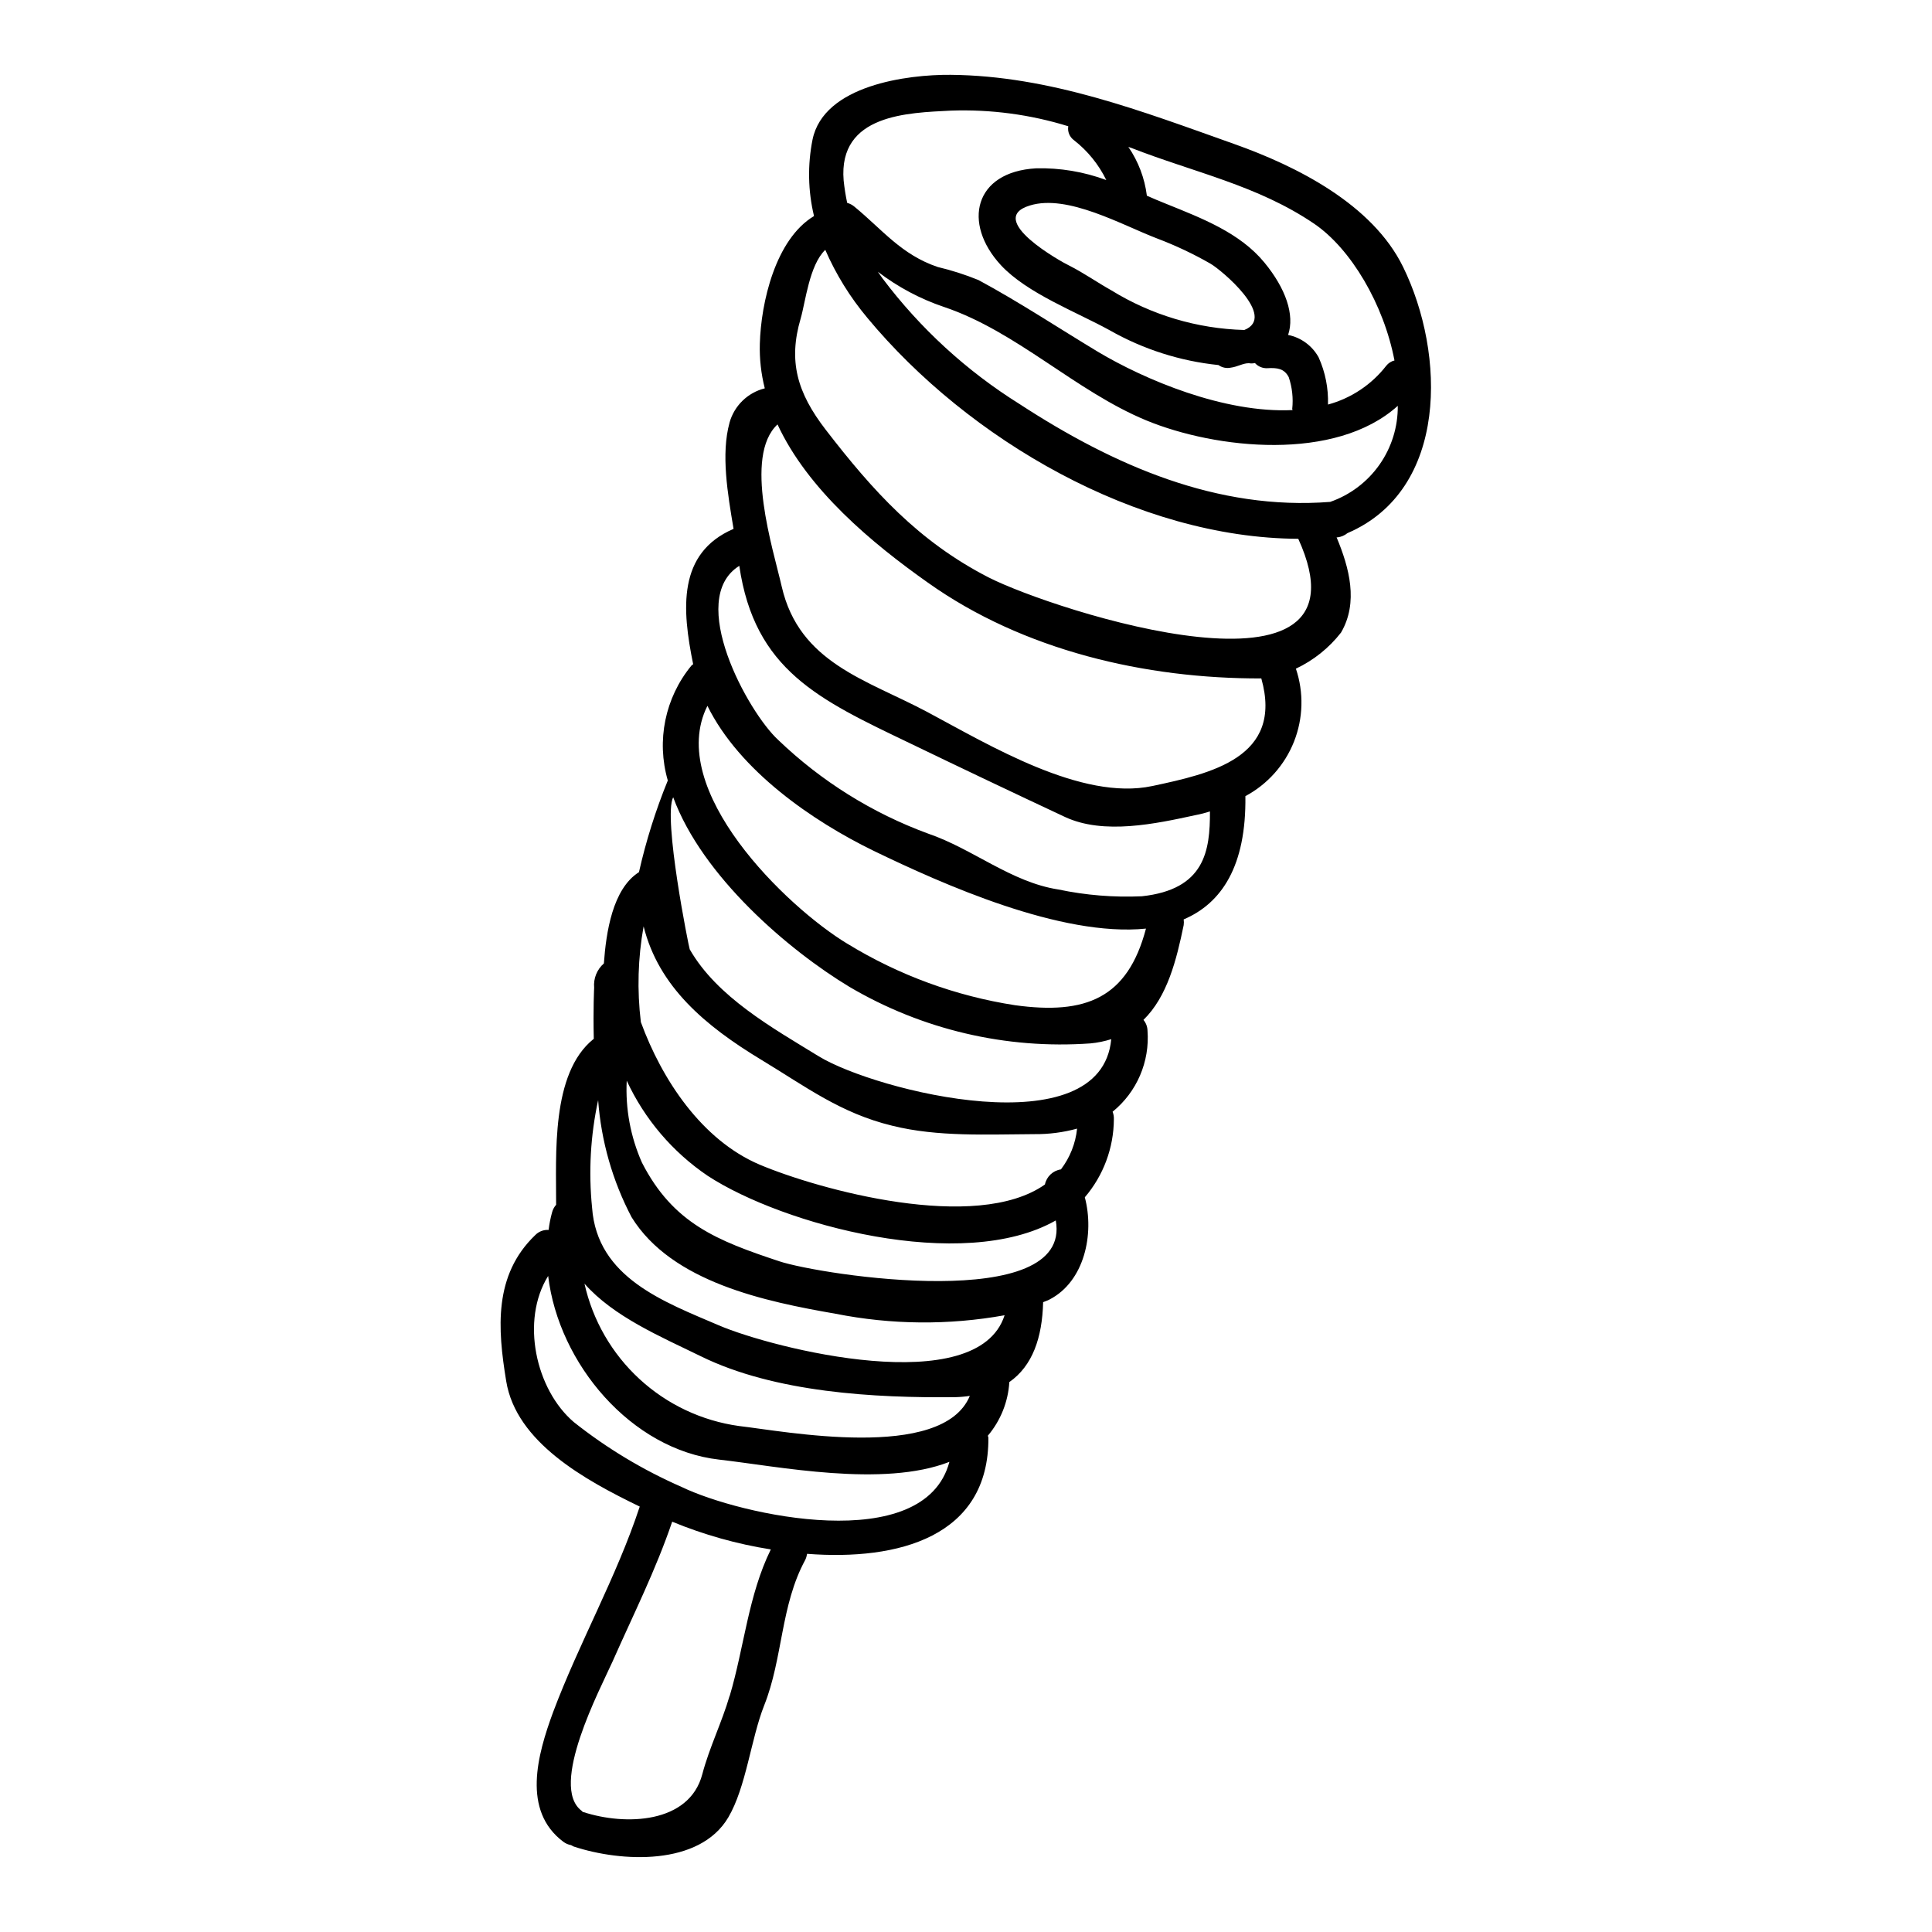 <?xml version="1.0" encoding="UTF-8"?>
<!-- Uploaded to: SVG Repo, www.svgrepo.com, Generator: SVG Repo Mixer Tools -->
<svg fill="#000000" width="800px" height="800px" version="1.1" viewBox="144 144 512 512" xmlns="http://www.w3.org/2000/svg">
 <path d="m515.84 214.75c11.246 22.977 12.07 59.039-14.75 70.535-0.742 0.602-1.633 0.988-2.582 1.117h-0.293c3.356 8.035 5.84 17.23 1.18 25.219h0.004c-3.184 4.09-7.285 7.371-11.973 9.582 2.125 6.305 1.945 13.156-0.504 19.344-2.453 6.184-7.016 11.301-12.879 14.438 0.242 18.547-6.297 28.379-16.355 32.668v0.004c0.07 0.5 0.07 1.008 0 1.508-1.898 9.203-4.328 18.938-10.664 25.121l0.004-0.004c0.664 0.793 1.043 1.789 1.074 2.824 0.633 8.254-2.824 16.293-9.25 21.512 0.25 0.637 0.367 1.316 0.336 1.996-0.039 7.59-2.769 14.914-7.699 20.68 2.582 9.738-0.094 22.34-9.395 27.109-0.535 0.297-1.117 0.438-1.652 0.684-0.238 9.445-2.82 16.891-8.953 21.172l-0.004 0.004c-0.316 5.227-2.312 10.215-5.695 14.215 0.047 0.195 0.098 0.297 0.145 0.488 0.191 26.332-23.898 32.668-48.043 30.812v-0.004c-0.086 0.555-0.25 1.098-0.488 1.605-6.57 12.07-5.902 26.086-10.902 38.602-3.508 8.906-4.769 21.613-9.492 29.641-7.641 12.949-28.375 11.879-40.934 7.738-0.293-0.094-0.484-0.289-0.789-0.395v0.004c-0.723-0.137-1.406-0.438-1.996-0.879-11.02-8.266-6.859-23.074-2.727-34.312 6.961-18.547 16.797-35.777 22.977-54.52-14.508-7.012-32.758-17.039-35.391-33.246-2.285-13.922-3.356-28.086 7.691-38.695h0.004c0.922-0.957 2.215-1.457 3.543-1.367 0.188-1.578 0.5-3.141 0.922-4.672 0.195-0.742 0.562-1.426 1.07-1.996 0.047-13.141-1.414-34.801 9.879-43.906 0.039-0.004 0.074-0.02 0.102-0.047-0.191-7.981 0.098-13.578 0.098-13.578-0.223-2.434 0.734-4.824 2.578-6.43 0.582-8.176 2.285-19.762 9.297-24.191 1.871-8.293 4.43-16.418 7.644-24.289-3.062-10.547-0.734-21.926 6.231-30.418 0.145-0.195 0.34-0.242 0.488-0.395-2.973-14.602-4.188-29.449 10.707-35.875-1.574-9.344-3.356-19.809-1.07-28.129l-0.004-0.004c1.25-4.496 4.82-7.973 9.348-9.105-0.977-3.848-1.422-7.812-1.312-11.781 0.293-10.949 4.137-27.746 14.359-33.879v0.004c-1.598-6.641-1.73-13.551-0.395-20.25 2.969-14.457 25.215-17.277 36.605-17.18 26.332 0.242 50.668 9.637 75.203 18.352 16.469 5.848 36.574 15.926 44.703 32.57zm-4.481 26.191c0.551-0.703 1.324-1.203 2.191-1.414-2.824-14.797-11.488-29.594-21.32-36.262-14.992-10.176-31.883-13.582-48.527-20.105-0.234-0.059-0.465-0.137-0.684-0.242 2.648 3.863 4.332 8.301 4.914 12.945 1.754 0.789 3.508 1.508 5.211 2.191 9.246 3.746 19.422 7.594 25.941 15.527 5.648 6.863 8.082 13.871 6.277 19.176l0.004 0.004c3.434 0.695 6.391 2.867 8.082 5.938 1.77 3.926 2.621 8.207 2.481 12.512 6.121-1.66 11.539-5.262 15.43-10.27zm-14.848 36.066c5.273-1.836 9.84-5.281 13.055-9.848 3.211-4.566 4.914-10.023 4.859-15.609-16.5 14.895-48.188 11.488-66.684 3.844-18.789-7.789-34.219-23.516-53.531-30.035v0.004c-6.328-2.133-12.262-5.293-17.57-9.348 0.438 0.586 0.828 1.215 1.266 1.801l0.004 0.004c9.945 13.207 22.238 24.477 36.258 33.242 25.105 16.355 52.414 28.281 82.344 25.945zm-90.527 20.012c17.133 8.758 103.48 36.699 82.07-10.234-42.691-0.191-87.422-26.285-114.2-58.555v-0.004c-4.559-5.438-8.312-11.504-11.148-18.012-4.234 4.043-5.254 13.875-6.523 18.203-3.309 11.246-0.973 19.617 6.668 29.5 12.508 16.219 24.578 29.559 43.121 39.098zm29.004-59.777c12.316 7.348 33.395 16.309 51.562 15.43 0-0.098-0.098-0.195-0.098-0.293 0.309-2.84-0.008-5.715-0.922-8.422-1.18-2.285-3.019-2.527-5.648-2.383-1.25 0.07-2.469-0.43-3.309-1.363-0.52 0.117-1.051 0.133-1.574 0.047h-0.145c-1.461 0-2.969 0.973-4.723 1.18l-0.004 0.004c-1.121 0.227-2.289-0.027-3.219-0.699-10.137-1.039-19.945-4.176-28.809-9.207-8.809-4.867-21.902-9.781-28.863-17.277-10.234-11.098-7.109-24.727 9.344-25.652l0.004-0.004c6.336-0.148 12.648 0.91 18.594 3.113-2.012-4.129-4.941-7.742-8.566-10.562-1.164-0.848-1.746-2.277-1.508-3.695-10.078-3.121-20.609-4.519-31.152-4.141-11.148 0.586-29.84 0.879-28.379 18.5 0.211 1.996 0.523 3.981 0.938 5.945 0.715 0.195 1.379 0.543 1.941 1.023 7.398 6.086 12.414 12.707 22.043 15.965 3.684 0.875 7.297 2.031 10.805 3.461 10.758 5.789 21.176 12.699 31.688 19.031zm14.359 115.07c15.48-3.309 34.852-7.5 28.914-28.523-30.664 0.098-63.086-7.398-88.395-25.41-14.801-10.461-31.789-24.582-39.816-41.906-9.105 8.465-1.121 33.148 1.117 42.98 4.672 20.297 22.539 24.68 38.602 33.242 16.402 8.758 40.887 23.609 59.578 19.613zm24.402-120.86c8.809-3.504-6.137-15.965-8.957-17.57v-0.004c-4.519-2.594-9.238-4.82-14.113-6.668-9.297-3.543-23.754-11.832-33.73-8.762-12.07 3.648 8.469 15.039 10.465 15.965 3.844 1.945 7.348 4.43 11.094 6.523 10.613 6.543 22.766 10.172 35.227 10.512zm-27.16 150.07c16.695-1.801 18.105-12.023 18.059-22.492h0.004c-1.246 0.406-2.516 0.734-3.801 0.977-10.512 2.285-24.336 5.305-34.637 0.488-13.805-6.461-27.559-13-41.266-19.617-23.949-11.488-40.984-19.285-45.027-46.926-14.168 8.859 2.34 38.844 10.32 46.145v0.004c11.395 10.934 24.93 19.387 39.754 24.824 11.828 4.039 21.953 12.852 34.465 14.797v-0.004c7.266 1.531 14.695 2.137 22.113 1.805zm1.121 8.566c-22.492 2.289-53.922-11.777-72.234-20.637-16.066-7.836-35.488-21.125-44.004-38.402-11.148 22.246 20.98 53.348 37.141 63.082l0.004-0.004c13.566 8.305 28.648 13.832 44.371 16.262 18.738 2.578 29.84-1.805 34.707-20.305zm-9.219 29.301c-1.793 0.57-3.637 0.945-5.512 1.121-22.328 1.598-44.613-3.633-63.898-15-16.062-9.688-38.938-29.207-46.68-50.234-2.754 5.356 4.188 39.961 4.383 40.305 7.25 12.652 21.949 20.832 34.242 28.379 15.062 9.16 74.789 24.199 77.465-4.57zm-13.336 34.512c2.398-3.137 3.879-6.875 4.285-10.805-3.68 1.008-7.481 1.5-11.293 1.461-12.363 0.047-25.605 0.789-37.723-2.238-13.629-3.309-22.781-10.27-34.609-17.426-14.992-9.055-27.262-19.426-31.25-35.391h-0.004c-1.508 8.371-1.75 16.918-0.727 25.359 5.551 15.188 16.109 31.25 31.488 37.785 15.578 6.57 57.34 18.156 75.594 5.254v0.004c0.43-2.094 2.125-3.695 4.238-4.004zm-74.668 24.34c11.098 3.695 77.785 13.922 73.305-10.809-24.676 14.02-72.332 1.18-92.238-11.828-9.312-6.301-16.734-15.016-21.465-25.215-0.371 7.453 1.012 14.891 4.035 21.711 8.273 16.16 19.961 20.691 36.363 26.141zm50.527 35.68c-1.273 0.195-2.559 0.309-3.848 0.34-21.367 0.242-47.898-1.215-67.469-10.855-10.66-5.207-23.07-10.461-30.809-19.227h0.004c2.168 9.707 7.25 18.523 14.566 25.266 7.312 6.742 16.516 11.09 26.367 12.461 11.684 1.312 53.934 9.535 61.188-7.984zm9.215-21.367c-14.816 2.672-30.008 2.535-44.777-0.395-18.5-3.215-43.418-8.324-54.082-25.605-5.047-9.617-8.059-20.172-8.855-31.008-2.027 9.352-2.57 18.961-1.609 28.48 1.316 18.594 19.082 24.969 33.586 31.199 14.293 6.137 68.516 19.812 75.738-2.672zm-14.602 38.84c-17.617 6.91-45.461 1.18-61.039-0.582-23.266-2.629-42.539-25.359-45.32-48.676-7.348 11.809-3.305 30.129 6.816 38.746 8.746 6.938 18.348 12.711 28.574 17.184 15.414 7.445 64.281 18.449 70.949-6.672zm-58.254 62.062c3.844-12.898 4.918-26.676 10.902-38.844h0.004c-8.973-1.418-17.746-3.883-26.141-7.348-4.379 12.852-10.234 24.48-15.82 37.09-3.262 7.254-16.891 33.004-8.176 39.527v-0.004c0.102 0.125 0.215 0.242 0.34 0.344h0.145c11.02 3.602 28.035 3.113 31.488-10.027 1.875-7.113 5.184-13.727 7.227-20.738z"/>
</svg>
